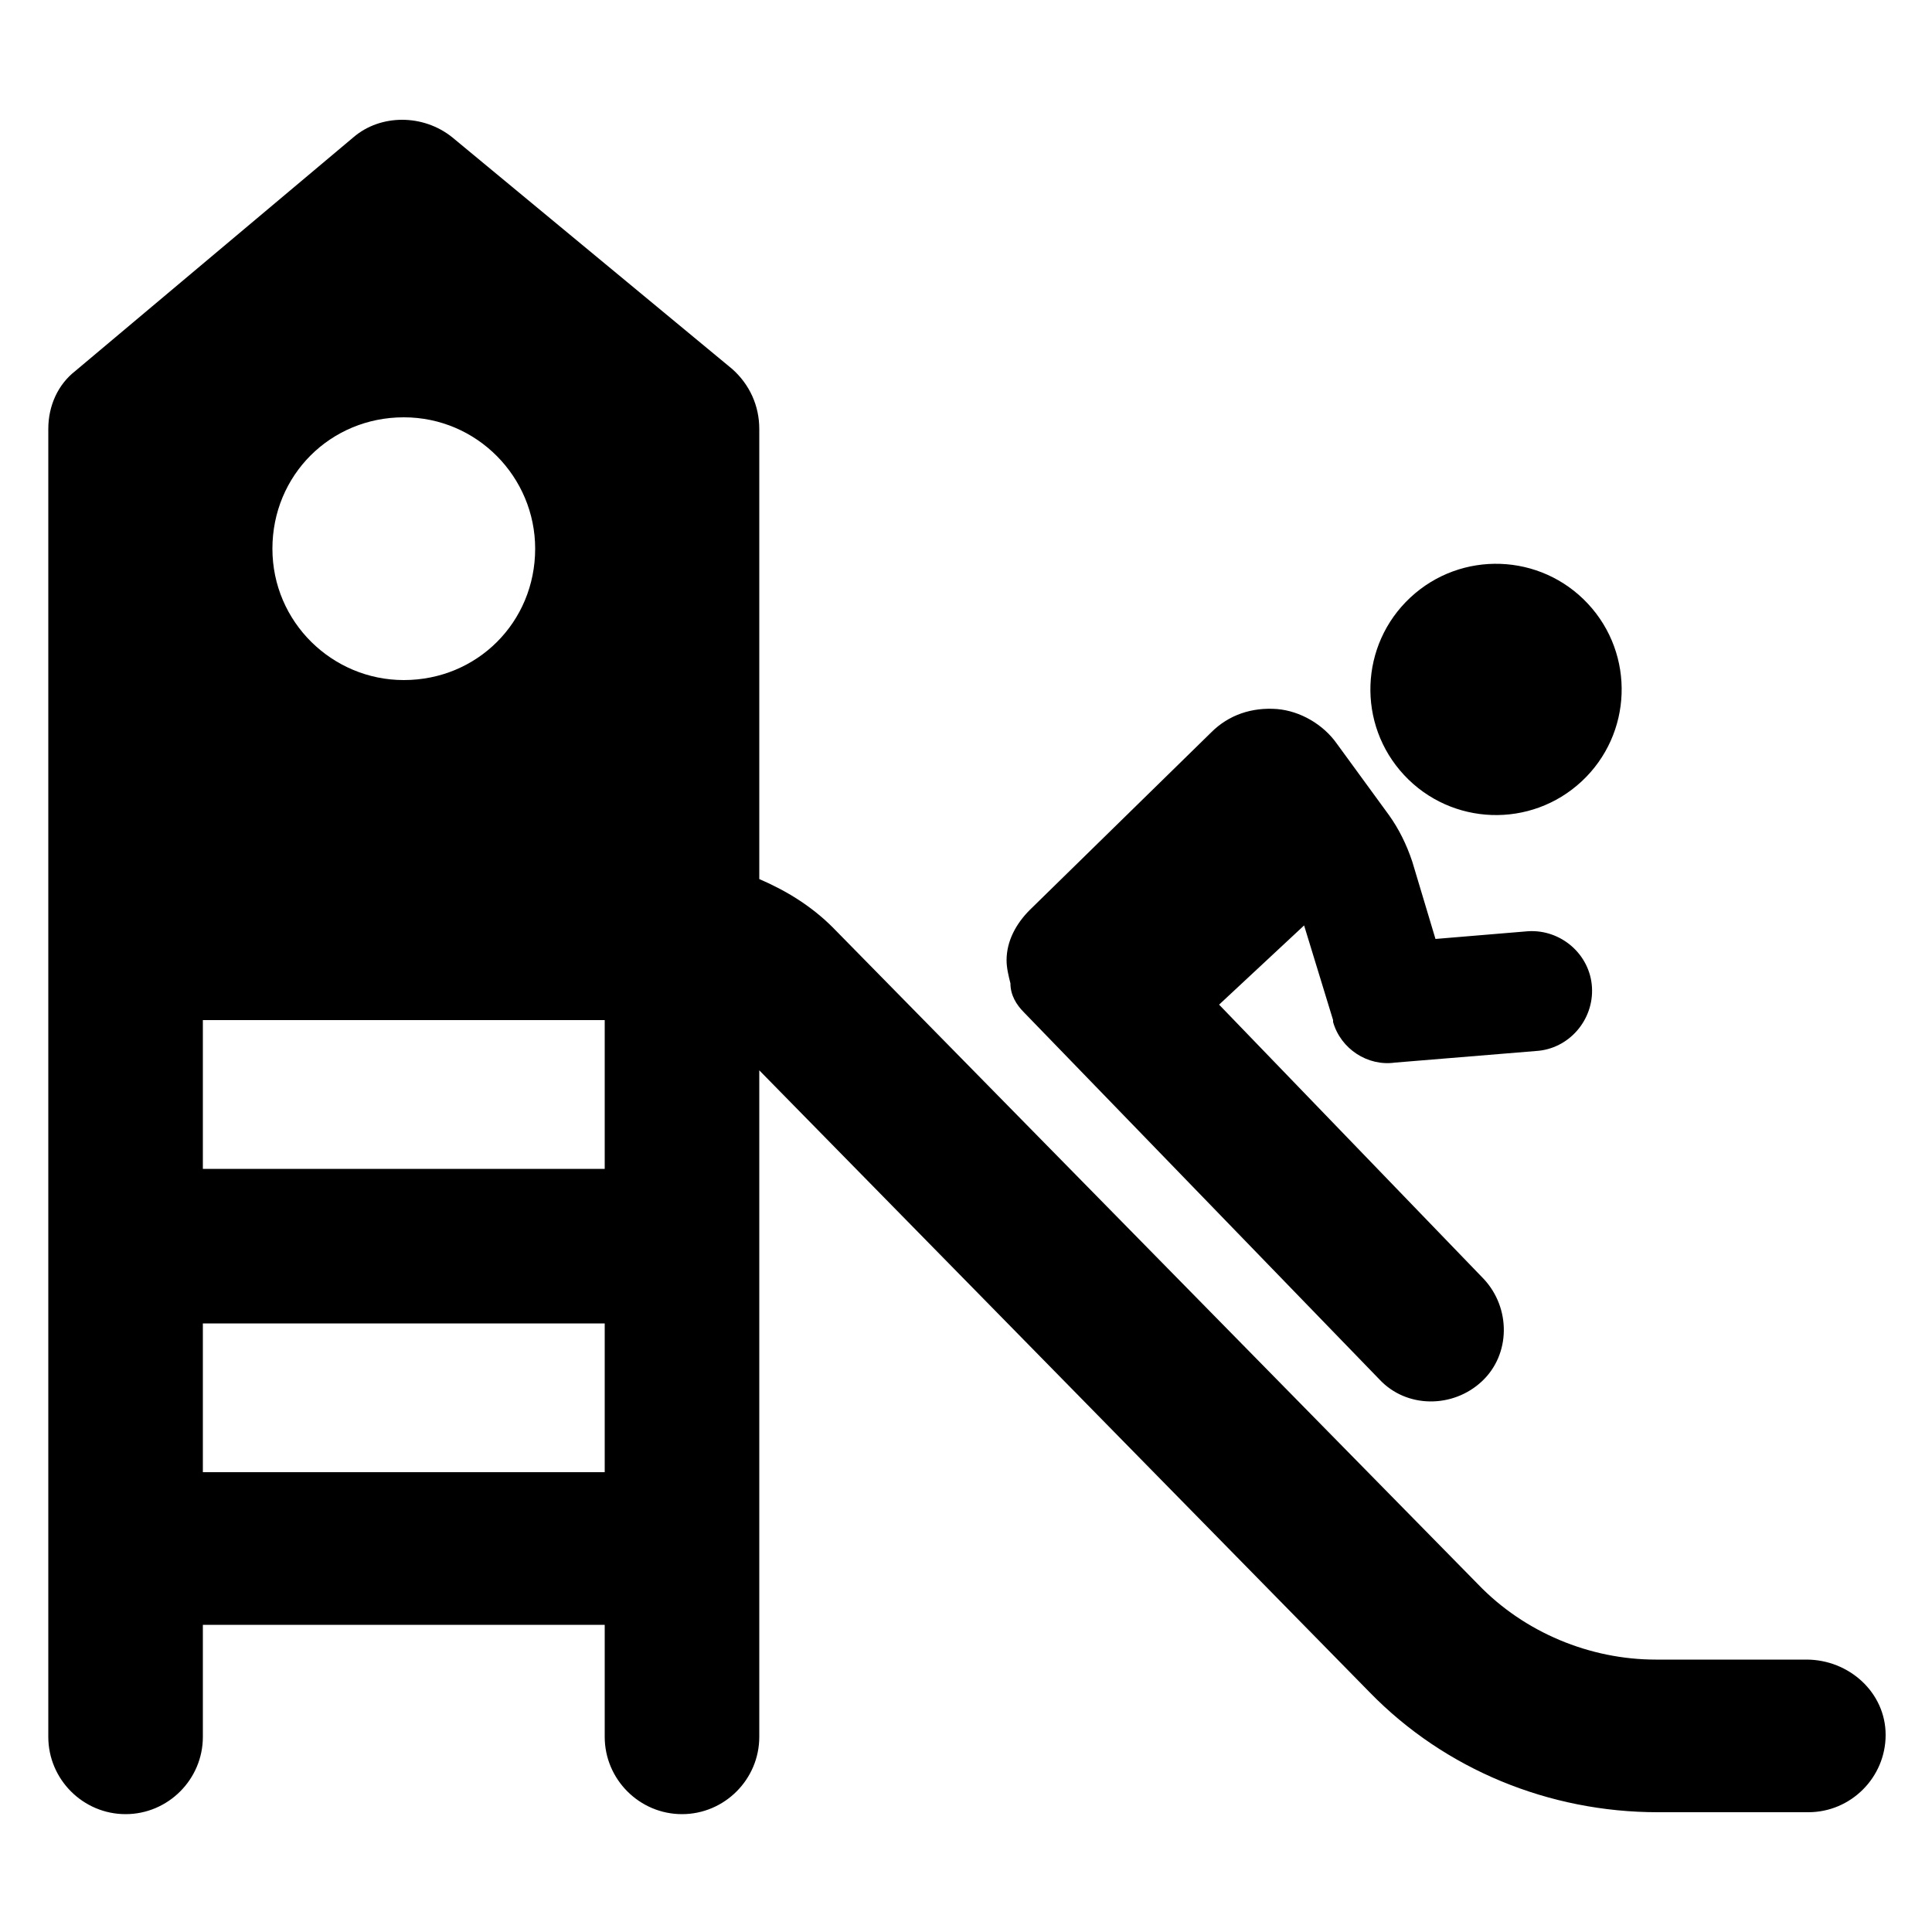 <svg height='100px' width='100px'  fill="#000000" xmlns:x="http://ns.adobe.com/Extensibility/1.0/" xmlns:i="http://ns.adobe.com/AdobeIllustrator/10.0/" xmlns:graph="http://ns.adobe.com/Graphs/1.0/" xmlns="http://www.w3.org/2000/svg" xmlns:xlink="http://www.w3.org/1999/xlink" version="1.1" x="0px" y="0px" viewBox="0 0 100 100" style="enable-background:new 0 0 100 100;" xml:space="preserve"><g><g i:extraneous="self"><g><path d="M53,52.4l18.4,19c1.4,1.5,3.8,1.5,5.3,0.1c1.5-1.4,1.5-3.8,0.1-5.3L63.1,52l4.4-4.1l1.5,4.9c0,0,0,0,0,0.1     c0.4,1.4,1.8,2.3,3.2,2.1l7.3-0.6c1.7-0.1,3-1.6,2.9-3.3c-0.1-1.7-1.6-3-3.3-2.9l-4.8,0.4l-1.2-4c-0.3-0.9-0.7-1.7-1.2-2.4     l-2.7-3.7c-0.7-1-1.9-1.7-3.1-1.8c-1.3-0.1-2.5,0.3-3.4,1.2l-9.4,9.2c-0.7,0.7-1.2,1.6-1.2,2.6c0,0.4,0.1,0.8,0.2,1.2     C52.3,51.5,52.6,52,53,52.4z"></path><ellipse transform="matrix(0.732 -0.682 0.682 0.732 -3.57 62.339)" cx="77.4" cy="35.7" rx="6.5" ry="6.5"></ellipse><path d="M93.5,85.9h-7.8c-3.4,0-6.8-1.4-9.2-3.9L43.1,48c-1.1-1.1-2.4-1.9-3.8-2.5V22.2c0-1.2-0.5-2.3-1.4-3.1L23.4,7.1     c-1.5-1.2-3.7-1.2-5.1,0L3.9,19.2C3,19.9,2.5,21,2.5,22.2v67.7c0,2.2,1.8,4,4,4c2.2,0,4-1.8,4-4v-5.8h20.8v5.8c0,2.2,1.8,4,4,4     c2.2,0,4-1.8,4-4V55.4l31.6,32.2c3.9,4,9.3,6.2,14.9,6.2h7.8c2.2,0,4-1.8,4-4S95.7,85.9,93.5,85.9z M20.9,21.6     c3.8,0,6.8,3.1,6.8,6.8c0,3.8-3,6.8-6.8,6.8c-3.7,0-6.8-3-6.8-6.8C14.1,24.6,17.1,21.6,20.9,21.6z M31.3,76.2H10.5v-7.7h20.8     V76.2z M31.3,60.5H10.5v-7.7h20.8V60.5z"></path></g></g></g></svg>